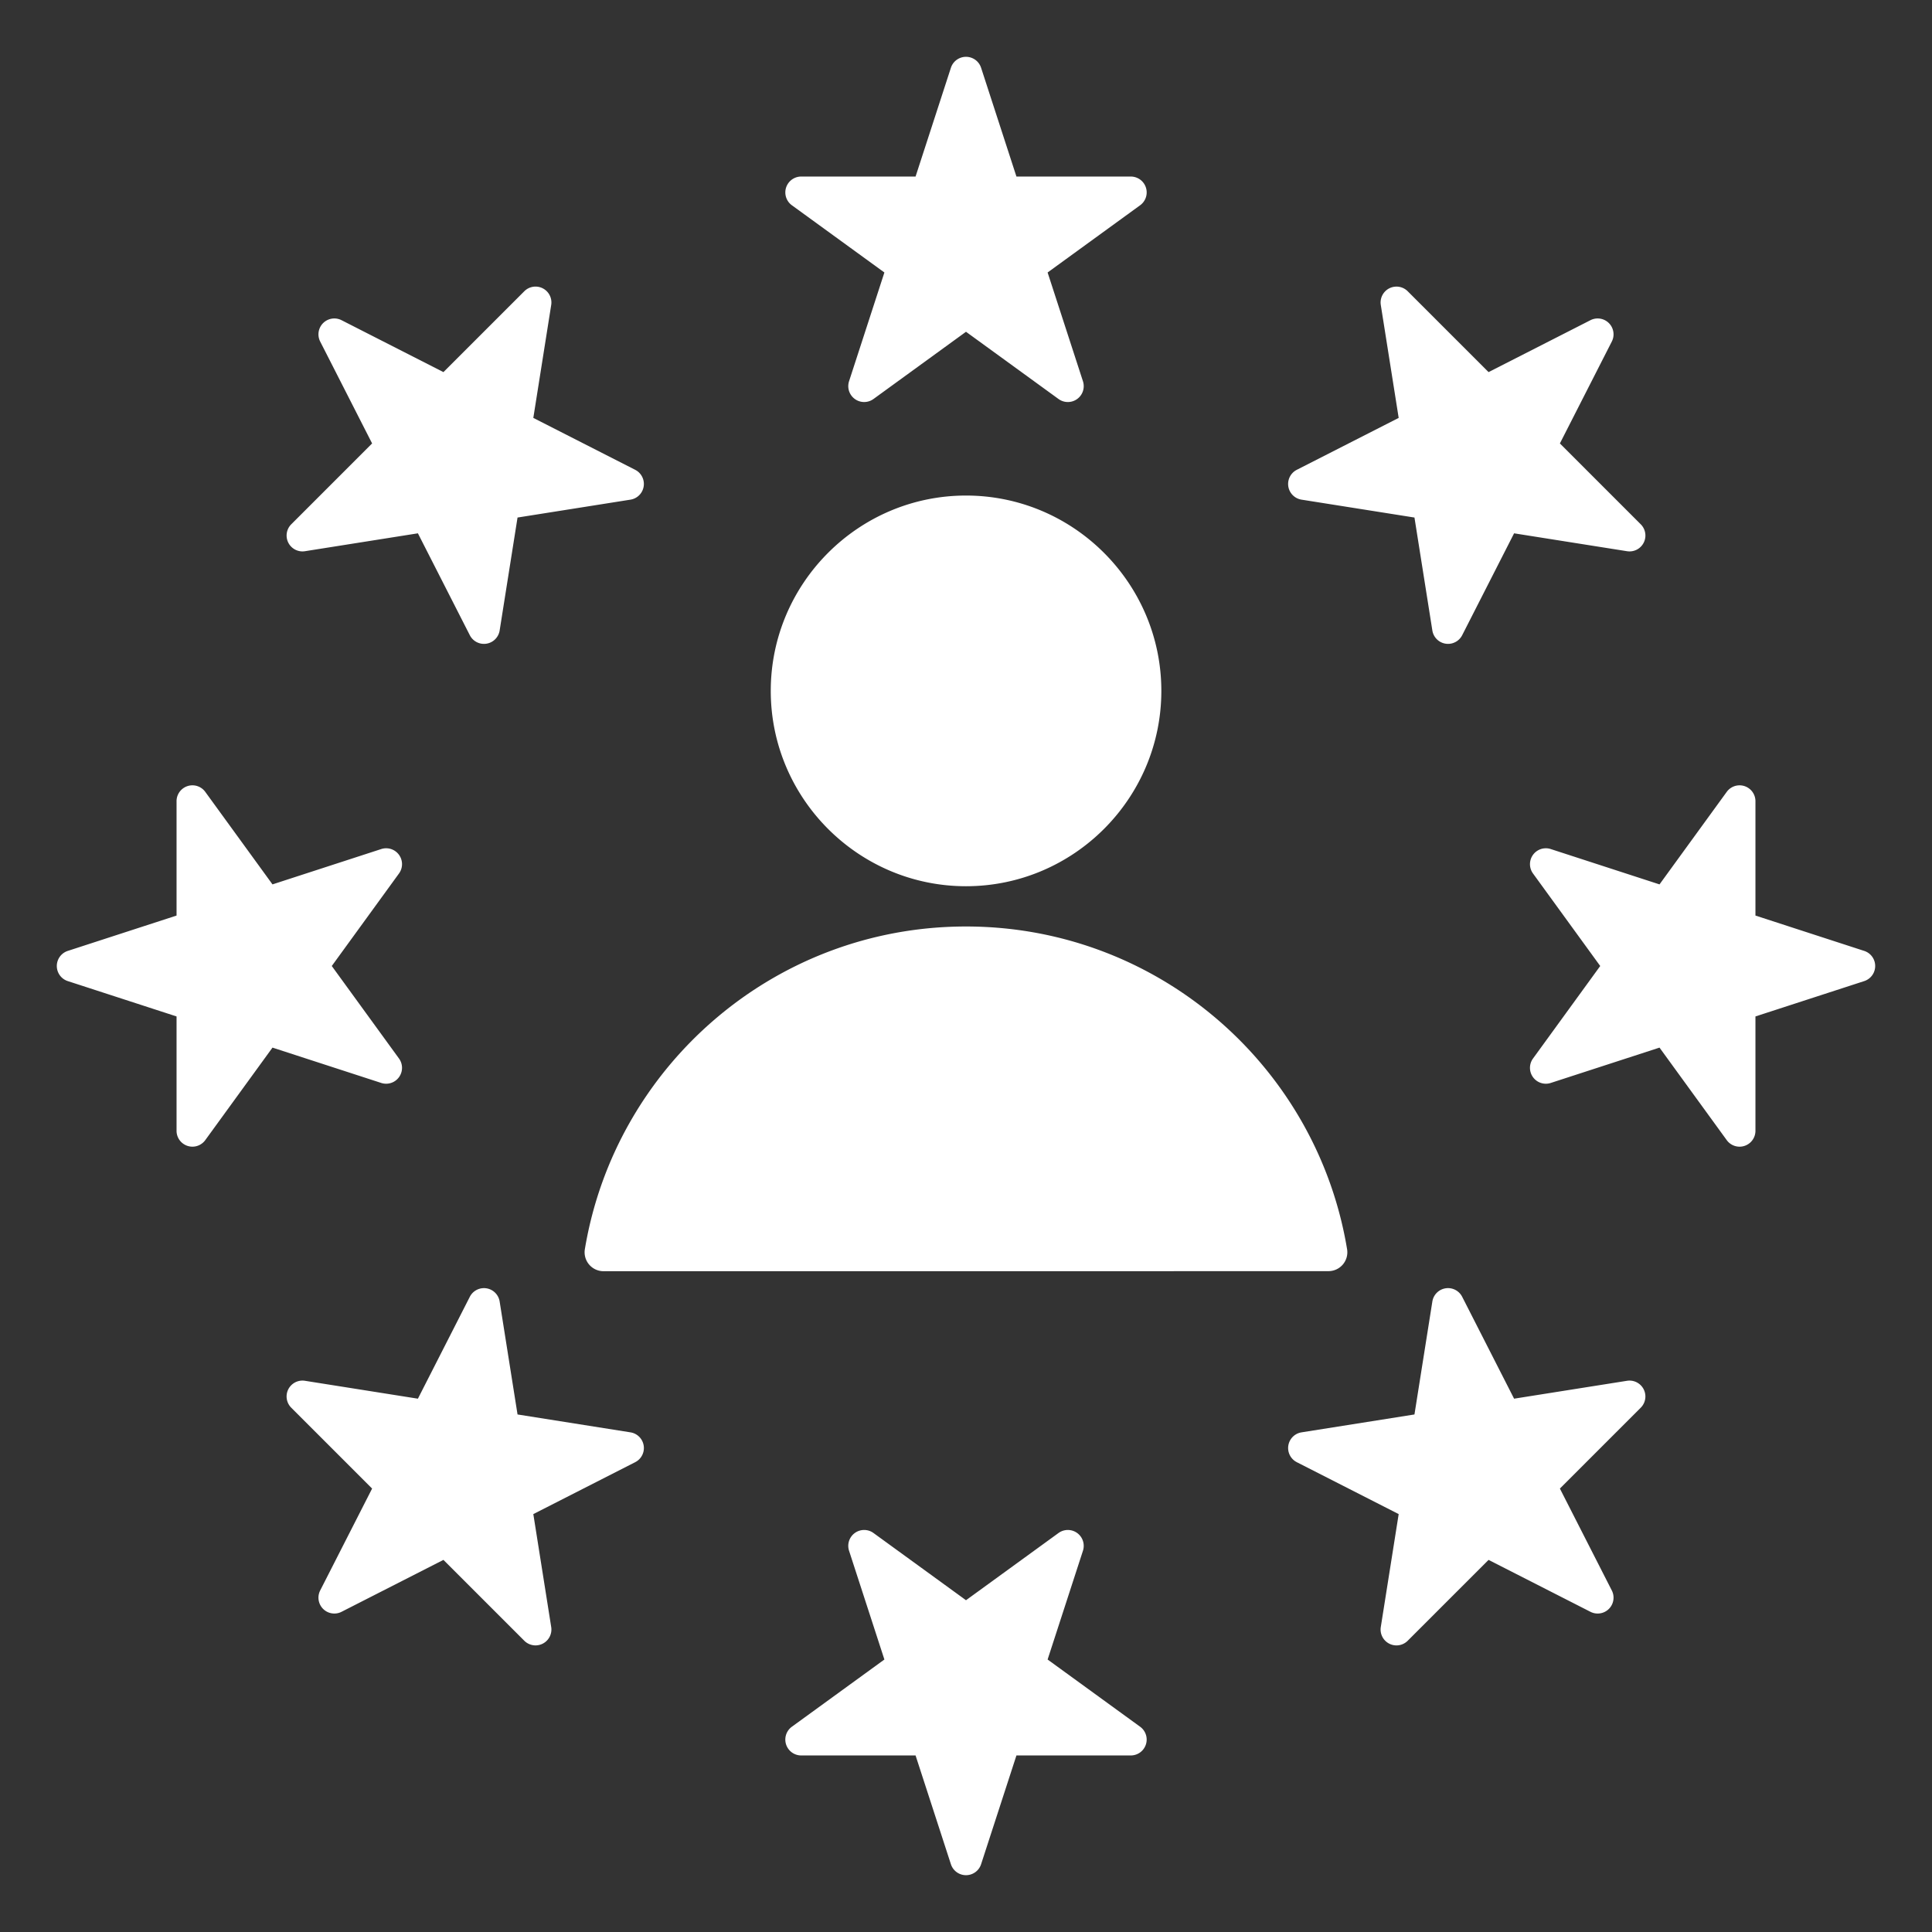 <svg xmlns="http://www.w3.org/2000/svg" version="1.1" xmlns:xlink="http://www.w3.org/1999/xlink" width="512" height="512" x="0" y="0" viewBox="0 0 510 510" style="enable-background:new 0 0 512 512" xml:space="preserve" fill-rule="evenodd" class=""><rect x="0" y="0" width="510" height="510" fill="#333333" stroke="none"/><g><path d="M159.322 335.568a5 5 0 0 1-4.941-5.772c8.022-48.348 50.016-85.226 100.619-85.226 50.63 0 92.625 36.879 100.604 85.232a4.978 4.978 0 0 1-4.923 5.747c-29.245.019-162.106.019-191.359.019zM255 233.941c-28.393 0-51.537-23.171-51.537-51.564 0-28.392 23.144-51.563 51.537-51.563 28.42 0 51.564 23.171 51.564 51.563 0 28.393-23.144 51.564-51.564 51.564zm-3.986-216.045a4.19 4.19 0 0 1 7.972 0l9.328 28.709H298.5a4.19 4.19 0 0 1 2.464 7.582L276.543 71.93l9.328 28.708a4.191 4.191 0 0 1-6.45 4.686L255 87.581l-24.421 17.743a4.192 4.192 0 0 1-6.45-4.686l9.328-28.708-24.421-17.743a4.191 4.191 0 0 1 2.464-7.582h30.186zm168.825 66.628a4.19 4.19 0 0 1 5.637 5.637l-13.704 26.896 21.345 21.345a4.19 4.19 0 0 1-3.619 7.103l-29.815-4.722-13.704 26.896a4.192 4.192 0 0 1-7.874-1.247l-4.722-29.815-29.815-4.722a4.191 4.191 0 0 1-1.247-7.874l26.896-13.704-4.722-29.815a4.192 4.192 0 0 1 7.103-3.619l21.345 21.345zm72.265 166.49a4.19 4.19 0 0 1 0 7.972l-28.709 9.328V298.5a4.19 4.19 0 0 1-7.582 2.464l-17.743-24.421-28.708 9.328a4.191 4.191 0 0 1-4.686-6.45L422.419 255l-17.743-24.421a4.192 4.192 0 0 1 4.686-6.45l28.708 9.328 17.743-24.421a4.191 4.191 0 0 1 7.582 2.464v30.186zm-66.628 168.825a4.19 4.19 0 0 1-5.637 5.637l-26.896-13.704-21.345 21.345a4.19 4.19 0 0 1-7.103-3.619l4.722-29.815-26.896-13.704a4.192 4.192 0 0 1 1.247-7.874l29.815-4.722 4.722-29.815a4.191 4.191 0 0 1 7.874-1.247l13.704 26.896 29.815-4.722a4.192 4.192 0 0 1 3.619 7.103l-21.345 21.345zm-166.49 72.265a4.19 4.19 0 0 1-7.972 0l-9.328-28.709H211.5a4.19 4.19 0 0 1-2.464-7.582l24.421-17.743-9.328-28.708a4.191 4.191 0 0 1 6.45-4.686L255 422.419l24.421-17.743a4.192 4.192 0 0 1 6.45 4.686l-9.328 28.708 24.421 17.743a4.191 4.191 0 0 1-2.464 7.582h-30.186zM90.161 425.476a4.19 4.19 0 0 1-5.637-5.637l13.704-26.896-21.345-21.345a4.19 4.19 0 0 1 3.619-7.103l29.815 4.722 13.704-26.896a4.192 4.192 0 0 1 7.874 1.247l4.722 29.815 29.815 4.722a4.191 4.191 0 0 1 1.247 7.874l-26.896 13.704 4.722 29.815a4.192 4.192 0 0 1-7.103 3.619l-21.345-21.345zm-72.265-166.49a4.19 4.19 0 0 1 0-7.972l28.709-9.328V211.5a4.19 4.19 0 0 1 7.582-2.464l17.743 24.421 28.708-9.328a4.191 4.191 0 0 1 4.686 6.45L87.581 255l17.743 24.421a4.192 4.192 0 0 1-4.686 6.45l-28.708-9.328-17.743 24.421a4.191 4.191 0 0 1-7.582-2.464v-30.186zM84.524 90.161a4.19 4.19 0 0 1 5.637-5.637l26.896 13.704 21.345-21.345a4.19 4.19 0 0 1 7.103 3.619l-4.722 29.815 26.896 13.704a4.192 4.192 0 0 1-1.247 7.874l-29.815 4.722-4.722 29.815a4.191 4.191 0 0 1-7.874 1.247l-13.704-26.896-29.815 4.722a4.192 4.192 0 0 1-3.619-7.103l21.345-21.345z" fill="#ffffff" opacity="1" data-original="#000000"></path></g></svg>